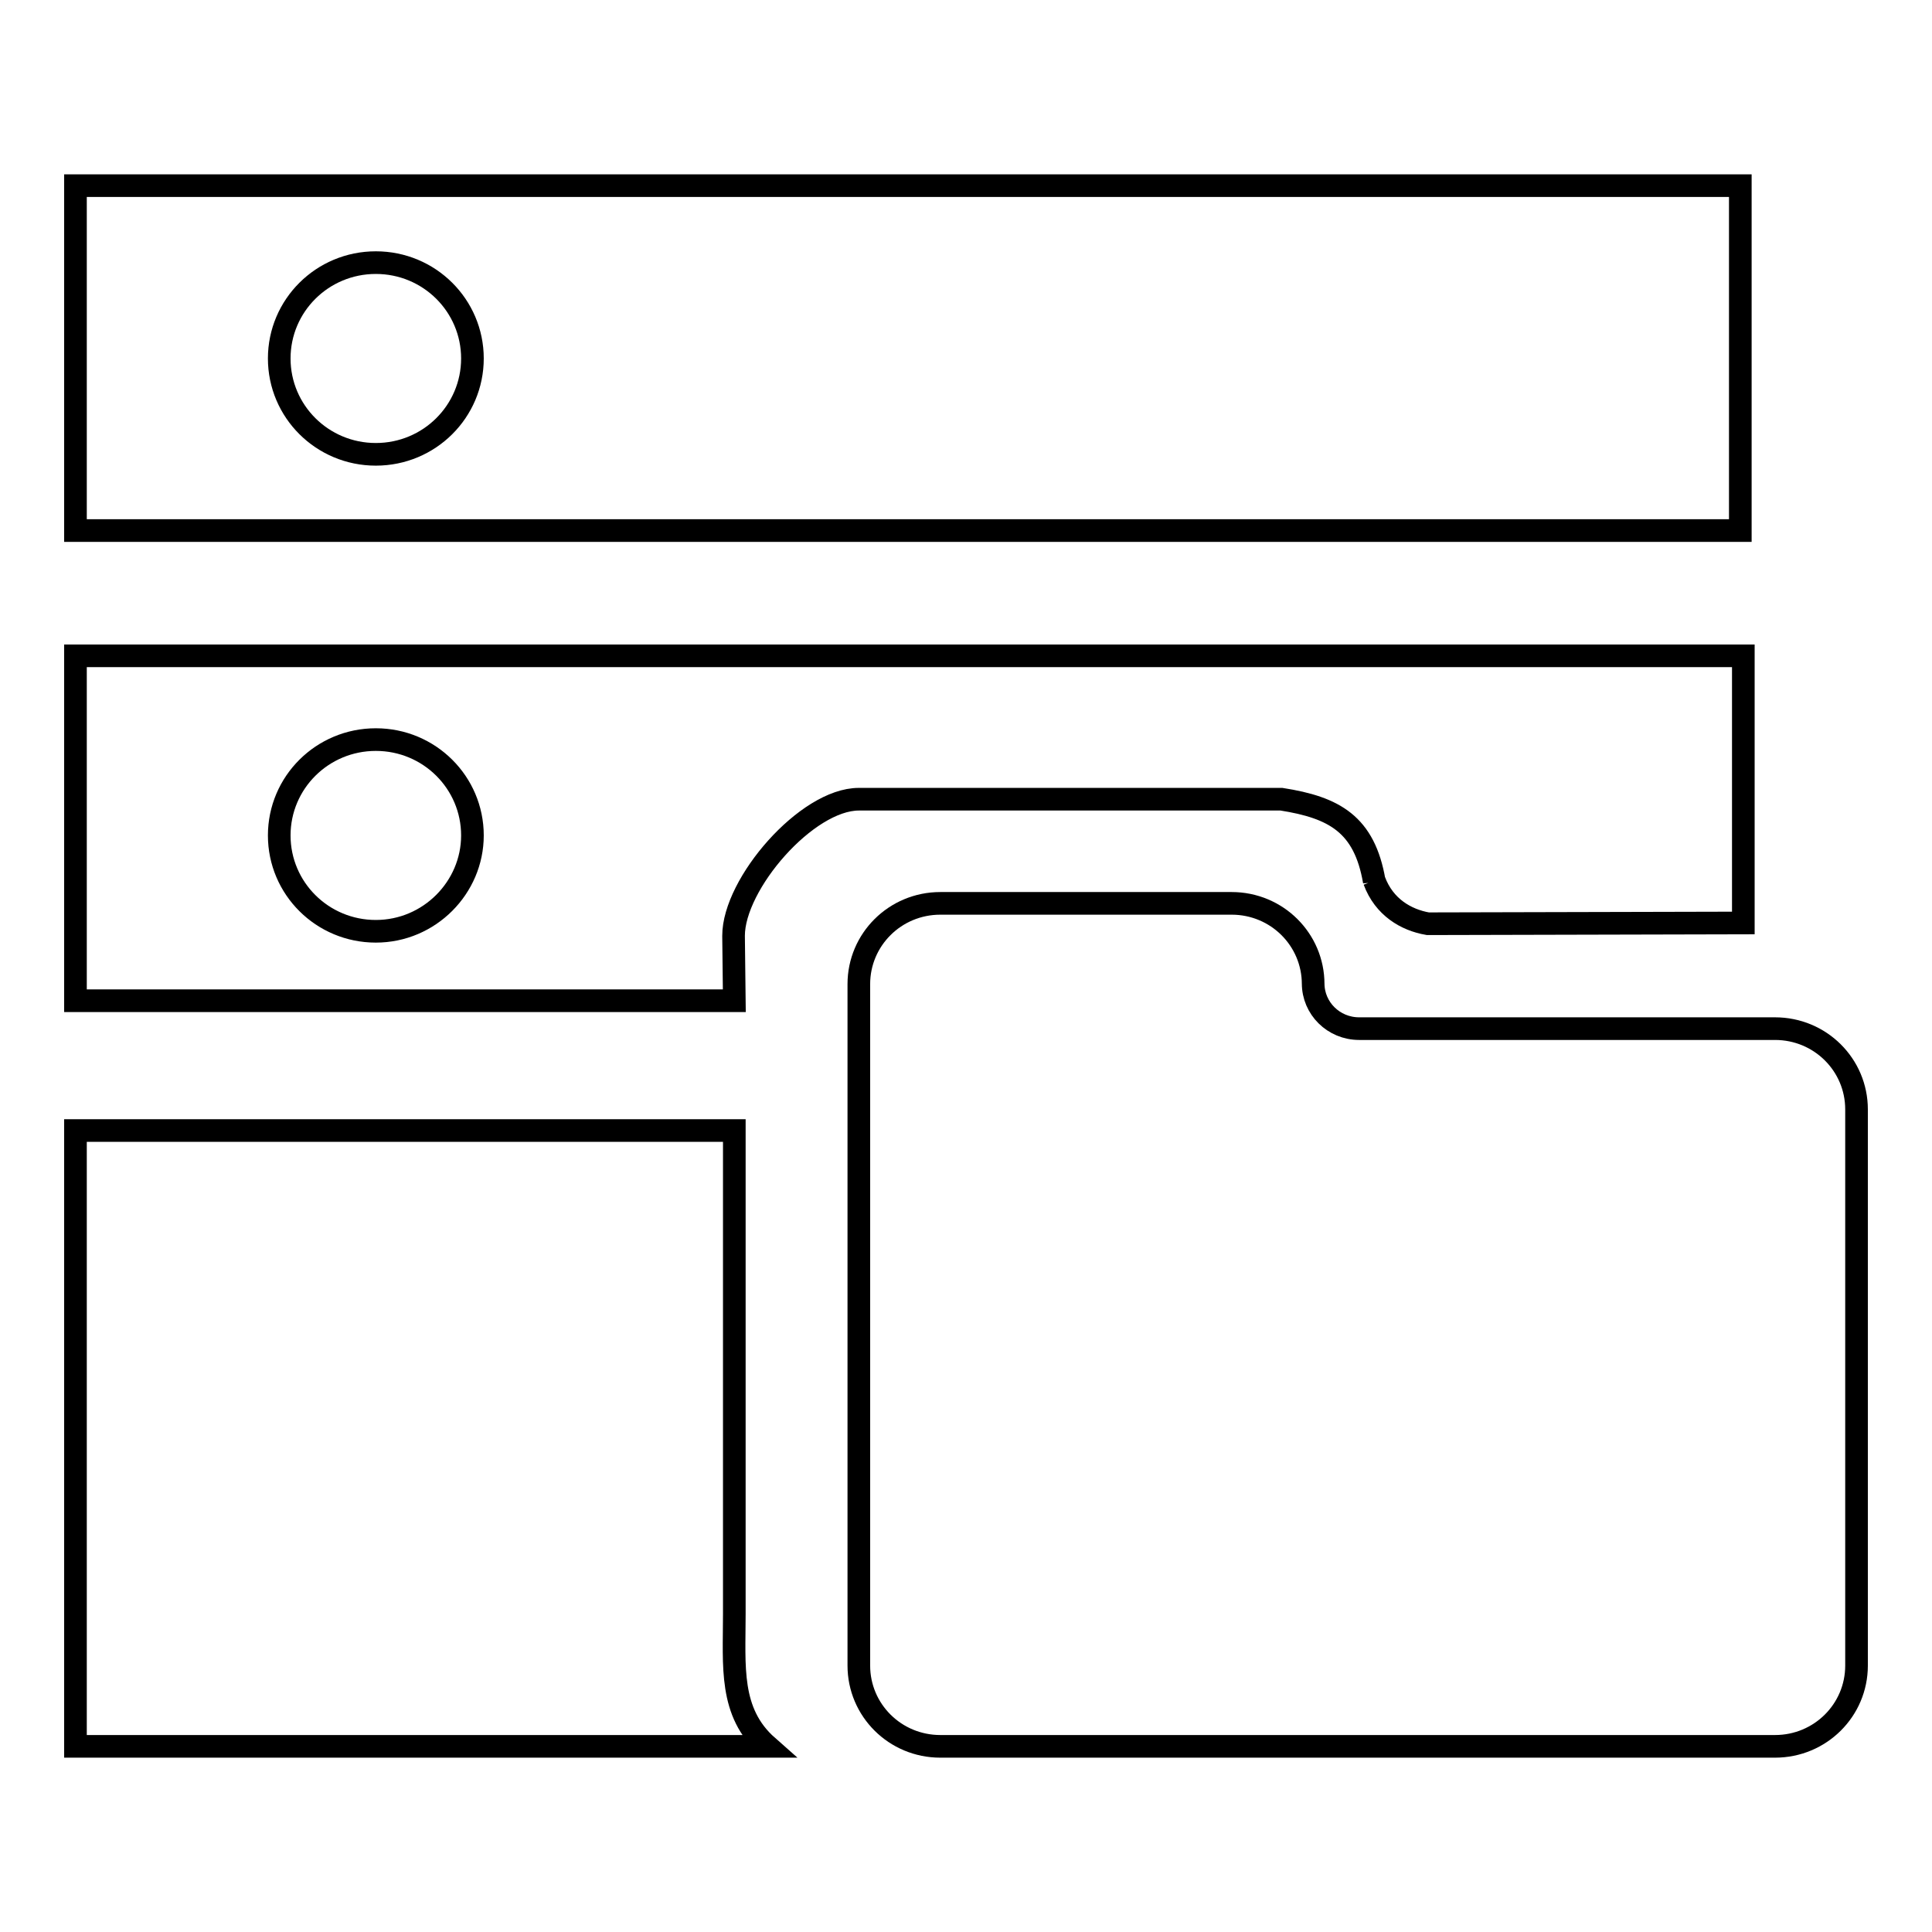 <?xml version="1.0" encoding="utf-8"?>
<!-- Svg Vector Icons : http://www.onlinewebfonts.com/icon -->
<!DOCTYPE svg PUBLIC "-//W3C//DTD SVG 1.1//EN" "http://www.w3.org/Graphics/SVG/1.1/DTD/svg11.dtd">
<svg version="1.1" xmlns="http://www.w3.org/2000/svg" xmlns:xlink="http://www.w3.org/1999/xlink" x="0px" y="0px" viewBox="0 0 256 256" enable-background="new 0 0 256 256" xml:space="preserve">
<g><g><path stroke-width="3" fill-opacity="0" stroke="#000000"  d="M10,24.6v45.7h220.6V24.6H10z M49.8,60.2c-7.1,0-12.8-5.7-12.8-12.7c0-7,5.7-12.7,12.8-12.7c7.1,0,12.8,5.7,12.8,12.7C62.6,54.5,56.9,60.2,49.8,60.2z"/><path stroke-width="3" fill-opacity="0" stroke="#000000"  d="M92.2,86.9H74.6H10v45.7h64.6v0h22.7l-0.1-8.6c0-6.9,9.7-18.1,16.6-18.1h56c7,1.1,11,3.3,12.3,10.9v-0.1c1.3,3.5,4.2,5.2,7.1,5.7l41.8-0.1V86.9H92.2z M49.8,123.4c-7.1,0-12.8-5.7-12.8-12.7c0-7,5.7-12.7,12.8-12.7c7.1,0,12.8,5.7,12.8,12.7C62.6,117.6,56.9,123.4,49.8,123.4z"/><path stroke-width="3" fill-opacity="0" stroke="#000000"  d="M235.2,136.3h-55.1c-3.4,0-6.1-2.7-6.1-6v0.1c0-5.9-4.8-10.7-10.8-10.7h-38.6c-6,0-10.8,4.8-10.8,10.7v90.3c0,5.9,4.8,10.7,10.8,10.7h110.6c6,0,10.8-4.8,10.8-10.7V147C246,141.1,241.2,136.3,235.2,136.3z"/><path stroke-width="3" fill-opacity="0" stroke="#000000"  d="M97.3,213.9v-64.1H10v81.6h91.7C96.6,226.9,97.3,220.8,97.3,213.9z"/></g></g>
</svg>